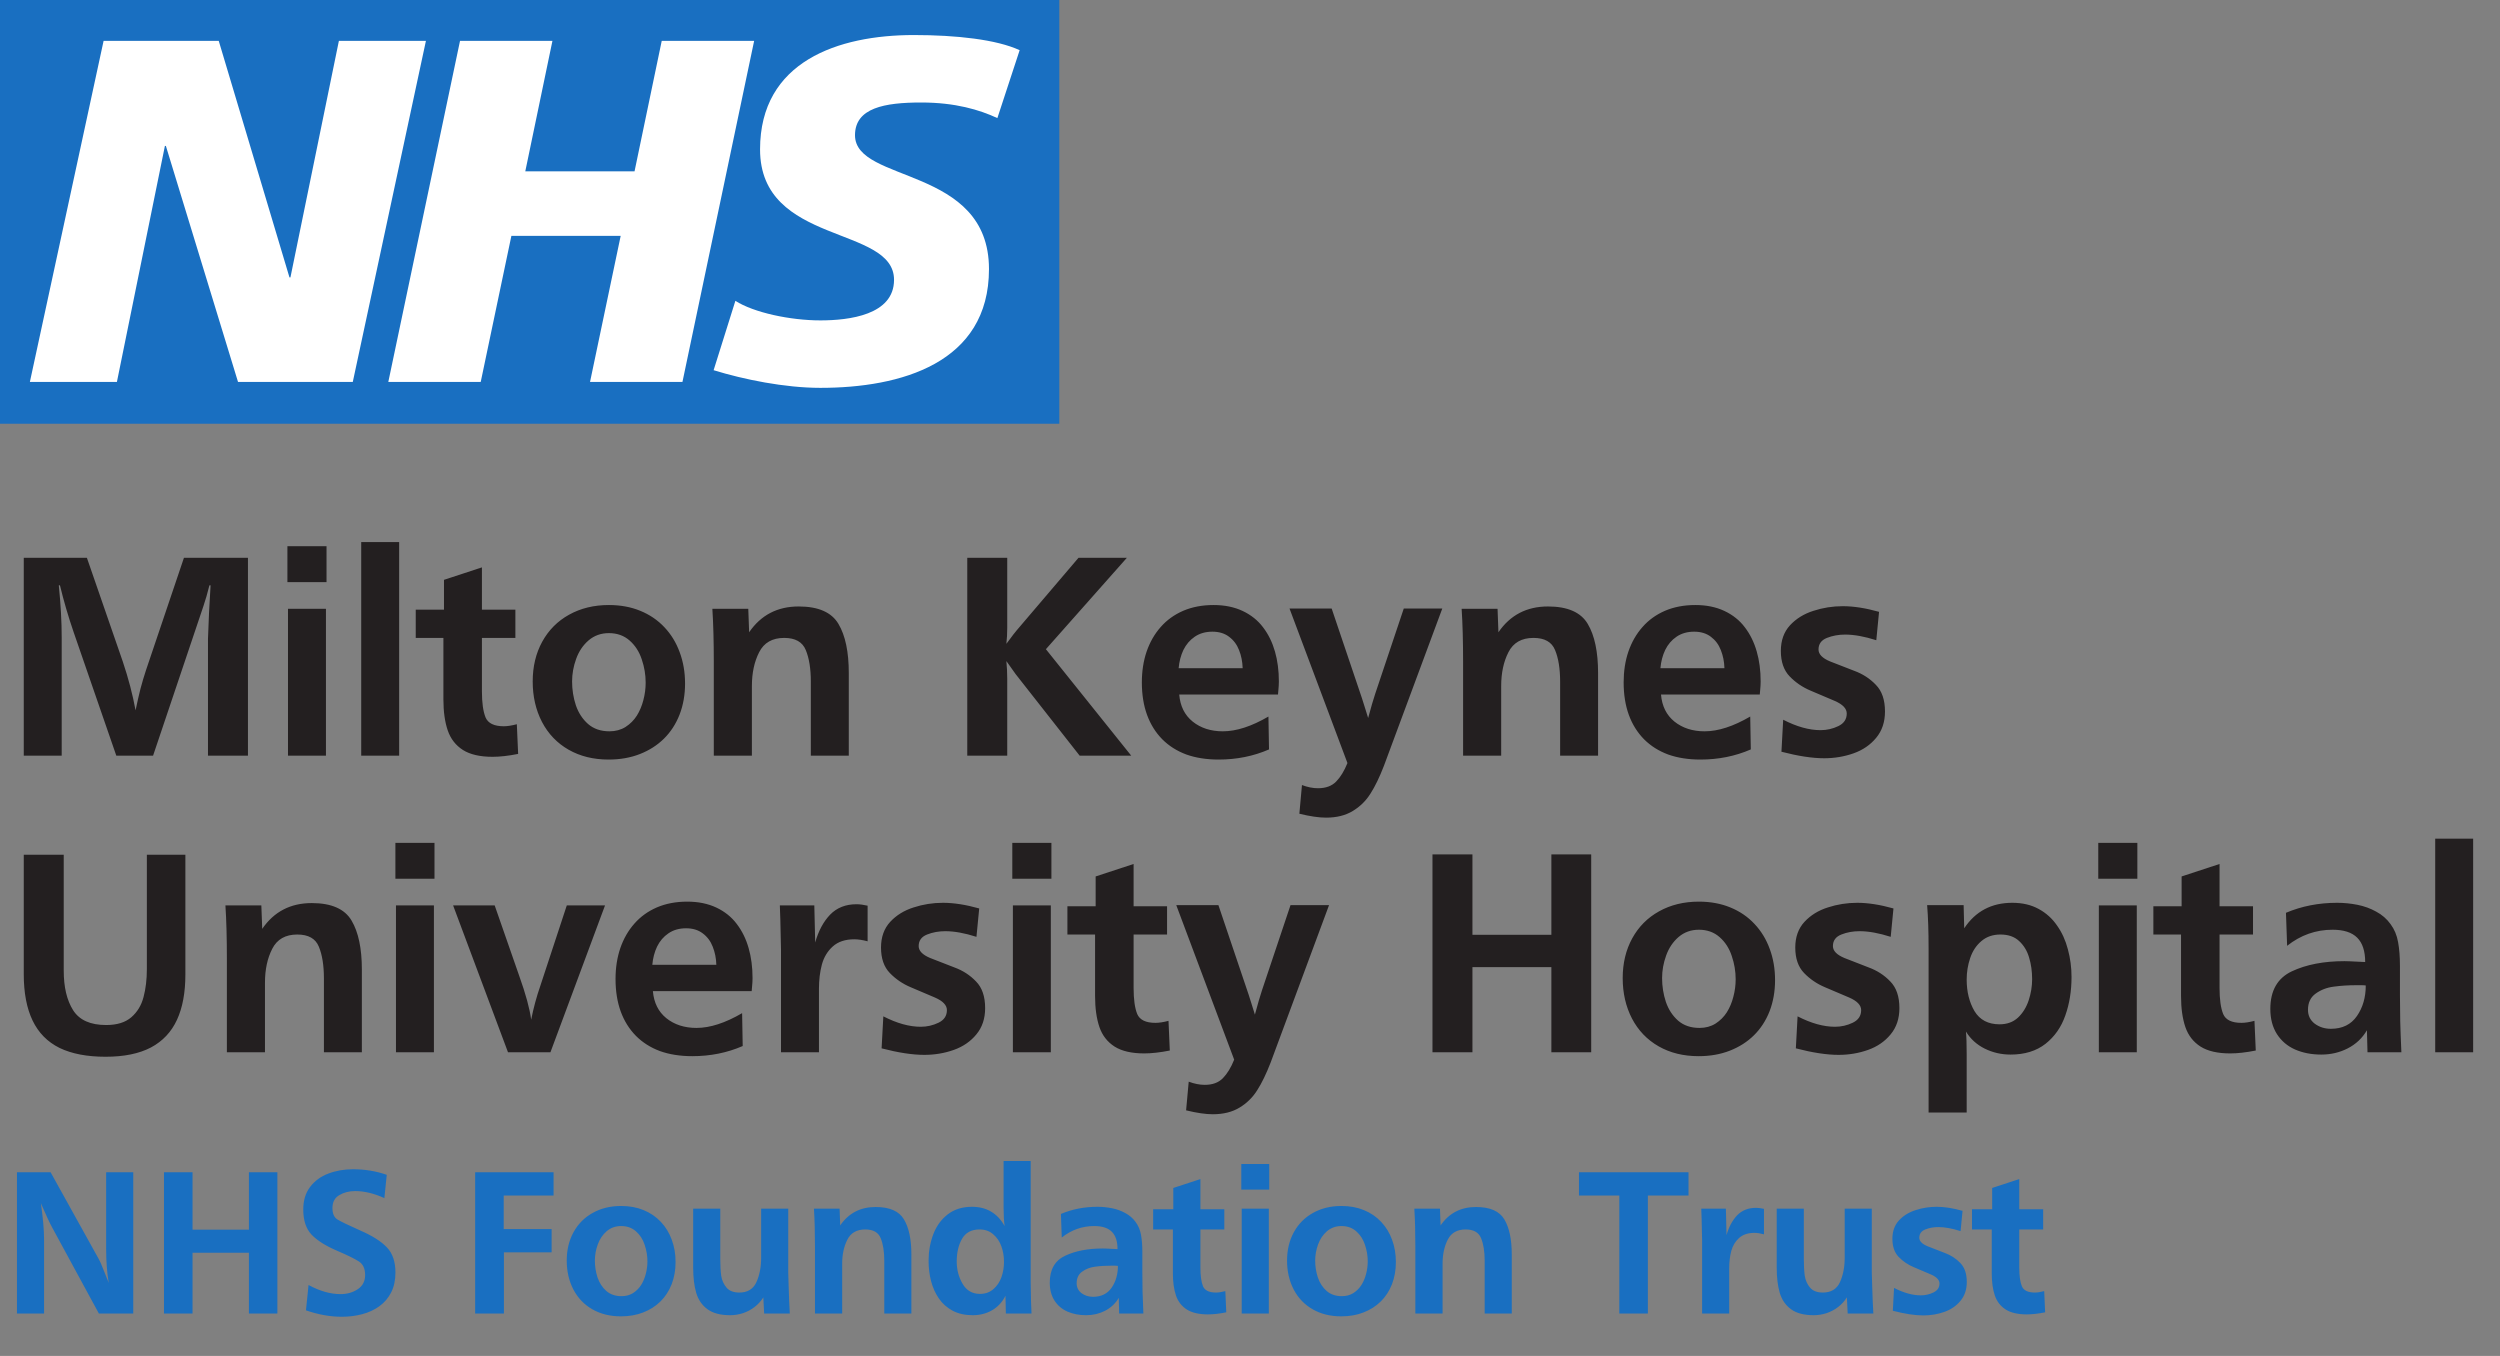 <svg width="177" height="96" viewBox="0 0 177 96" fill="none" xmlns="http://www.w3.org/2000/svg">
<rect x="0" y="0" width="177" height="96" fill="#808080" stroke="none"/>
<path d="M0.87 28.777H73.063V1.016H0.87V28.777Z" fill="white"/>
<path d="M75 -7.22114e-07H0V30H75V-7.22114e-07ZM30.155 2.895L24.977 27.042H16.852L11.744 10.333H11.675L8.277 27.042H2.115L7.334 2.895H15.487L20.494 19.639H20.563L23.993 2.895H30.155ZM53.393 2.895L48.317 27.042H41.774L43.944 16.7H36.206L34.035 27.042H27.492L32.569 2.895H39.112L37.19 12.132H44.925L46.85 2.895H53.393ZM72.191 3.553L70.614 8.361C69.354 7.775 67.638 7.257 65.225 7.257C62.636 7.257 60.534 7.633 60.534 9.574C60.534 12.996 70.02 11.719 70.02 19.053C70.02 25.728 63.753 27.46 58.083 27.46C55.564 27.46 52.657 26.868 50.524 26.21L52.065 21.298C53.357 22.13 55.95 22.684 58.083 22.684C60.116 22.684 63.298 22.302 63.298 19.812C63.298 15.936 53.812 17.39 53.812 10.578C53.812 4.348 59.344 2.481 64.7 2.481C67.712 2.481 70.545 2.794 72.191 3.553Z" fill="#196FC1"/>
<path d="M17.555 53.5H14.725V45.225C14.766 43.967 14.827 42.706 14.909 41.441H14.827C14.69 41.995 14.55 42.48 14.407 42.898L10.838 53.5H8.234L5.209 44.743C4.833 43.649 4.512 42.549 4.245 41.441H4.163C4.3 42.795 4.368 44.022 4.368 45.123V53.5H1.682V39.493H6.152L8.695 46.845C9.092 48.028 9.393 49.176 9.598 50.291C9.721 49.703 9.837 49.193 9.946 48.763C10.062 48.325 10.192 47.888 10.336 47.45L13.023 39.493H17.555V53.5ZM23.077 53.5H20.39V43.102H23.077V53.5ZM23.118 41.216H20.349V38.673H23.118V41.216ZM28.26 53.5H25.574V38.376H28.26V53.5ZM36.592 51.275L36.684 53.377C36 53.514 35.395 53.582 34.869 53.582C33.987 53.582 33.29 53.421 32.777 53.1C32.264 52.772 31.906 52.31 31.701 51.716C31.495 51.114 31.393 50.379 31.393 49.511V45.164H29.434V43.164H31.434V41.052L34.12 40.17V43.164H36.489V45.164H34.12V48.947C34.12 49.754 34.206 50.369 34.377 50.793C34.555 51.21 34.985 51.419 35.669 51.419C35.922 51.419 36.229 51.371 36.592 51.275ZM48.502 48.394C48.502 49.193 48.372 49.928 48.112 50.598C47.852 51.261 47.483 51.829 47.005 52.3C46.533 52.765 45.966 53.127 45.303 53.387C44.639 53.647 43.901 53.777 43.088 53.777C42.014 53.777 41.071 53.544 40.258 53.08C39.444 52.615 38.815 51.959 38.371 51.111C37.933 50.263 37.715 49.31 37.715 48.25C37.715 47.19 37.94 46.251 38.391 45.43C38.843 44.61 39.475 43.974 40.288 43.523C41.109 43.065 42.049 42.836 43.108 42.836C43.929 42.836 44.67 42.973 45.333 43.246C46.003 43.52 46.574 43.909 47.046 44.415C47.517 44.914 47.876 45.502 48.122 46.179C48.375 46.855 48.502 47.594 48.502 48.394ZM45.713 48.332C45.713 47.772 45.62 47.221 45.436 46.681C45.258 46.141 44.971 45.697 44.575 45.348C44.178 44.999 43.689 44.825 43.108 44.825C42.554 44.825 42.076 44.996 41.673 45.338C41.276 45.68 40.982 46.117 40.791 46.65C40.599 47.177 40.504 47.71 40.504 48.25C40.504 48.831 40.593 49.392 40.77 49.932C40.955 50.472 41.245 50.916 41.642 51.265C42.038 51.606 42.541 51.777 43.149 51.777C43.58 51.777 43.959 51.675 44.287 51.47C44.616 51.258 44.882 50.991 45.087 50.67C45.292 50.342 45.446 49.976 45.549 49.573C45.658 49.163 45.713 48.749 45.713 48.332ZM52.978 43.102L53.039 44.764C53.873 43.547 55.042 42.938 56.546 42.938C57.941 42.938 58.881 43.352 59.366 44.179C59.851 44.999 60.094 46.155 60.094 47.645V53.5H57.407V48.27C57.407 47.348 57.288 46.599 57.049 46.025C56.816 45.451 56.307 45.164 55.521 45.164C54.68 45.164 54.089 45.502 53.747 46.179C53.405 46.849 53.234 47.645 53.234 48.568V53.5H50.537V46.886C50.537 45.416 50.503 44.155 50.435 43.102H52.978ZM80.09 53.5H76.439L71.907 47.727C71.845 47.652 71.627 47.344 71.251 46.804C71.292 47.221 71.312 47.635 71.312 48.045V53.5H68.482V39.493H71.312V44.466C71.312 44.849 71.292 45.222 71.251 45.584C71.654 45.037 71.9 44.716 71.989 44.62L76.357 39.493H79.782L74.05 45.963L80.09 53.5ZM89.805 50.731L89.846 53.059C88.746 53.538 87.556 53.777 86.278 53.777C85.424 53.777 84.661 53.657 83.991 53.418C83.328 53.172 82.761 52.813 82.289 52.341C81.818 51.863 81.459 51.289 81.213 50.619C80.966 49.942 80.843 49.173 80.843 48.312C80.843 47.519 80.956 46.791 81.182 46.127C81.414 45.458 81.746 44.88 82.176 44.395C82.607 43.902 83.137 43.52 83.766 43.246C84.401 42.973 85.119 42.836 85.919 42.836C86.698 42.836 87.385 42.976 87.98 43.256C88.575 43.537 89.057 43.923 89.426 44.415C89.802 44.907 90.082 45.478 90.267 46.127C90.451 46.77 90.544 47.477 90.544 48.25C90.544 48.387 90.54 48.489 90.533 48.558C90.526 48.626 90.52 48.711 90.513 48.814C90.506 48.916 90.496 49.036 90.482 49.173H83.489C83.557 49.993 83.875 50.632 84.443 51.09C85.017 51.548 85.728 51.777 86.575 51.777C87.532 51.777 88.609 51.429 89.805 50.731ZM87.98 47.307C87.966 46.842 87.881 46.415 87.724 46.025C87.573 45.635 87.338 45.321 87.016 45.081C86.702 44.842 86.309 44.723 85.837 44.723C85.352 44.723 84.935 44.842 84.586 45.081C84.244 45.314 83.978 45.625 83.786 46.015C83.602 46.404 83.489 46.835 83.448 47.307H87.98ZM91.995 57.612L92.179 55.581C92.576 55.732 92.955 55.807 93.317 55.807C93.864 55.807 94.292 55.65 94.599 55.335C94.907 55.021 95.174 54.584 95.399 54.023L91.297 43.082H94.281L96.424 49.429C96.472 49.58 96.534 49.774 96.609 50.014C96.684 50.246 96.77 50.52 96.865 50.834C96.968 50.465 97.06 50.133 97.142 49.839C97.231 49.539 97.306 49.296 97.368 49.111L99.388 43.082H102.115L97.983 54.218C97.669 55.031 97.351 55.688 97.029 56.187C96.715 56.692 96.298 57.102 95.778 57.417C95.266 57.731 94.633 57.889 93.882 57.889C93.376 57.889 92.747 57.796 91.995 57.612ZM106.027 43.102L106.089 44.764C106.923 43.547 108.092 42.938 109.596 42.938C110.99 42.938 111.93 43.352 112.416 44.179C112.901 44.999 113.144 46.155 113.144 47.645V53.5H110.457V48.27C110.457 47.348 110.338 46.599 110.098 46.025C109.866 45.451 109.357 45.164 108.57 45.164C107.73 45.164 107.138 45.502 106.796 46.179C106.455 46.849 106.284 47.645 106.284 48.568V53.5H103.587V46.886C103.587 45.416 103.553 44.155 103.484 43.102H106.027ZM123.916 50.731L123.957 53.059C122.856 53.538 121.667 53.777 120.388 53.777C119.534 53.777 118.772 53.657 118.102 53.418C117.439 53.172 116.871 52.813 116.399 52.341C115.928 51.863 115.569 51.289 115.323 50.619C115.077 49.942 114.954 49.173 114.954 48.312C114.954 47.519 115.066 46.791 115.292 46.127C115.524 45.458 115.856 44.88 116.287 44.395C116.717 43.902 117.247 43.52 117.876 43.246C118.512 42.973 119.23 42.836 120.029 42.836C120.809 42.836 121.496 42.976 122.09 43.256C122.685 43.537 123.167 43.923 123.536 44.415C123.912 44.907 124.192 45.478 124.377 46.127C124.562 46.77 124.654 47.477 124.654 48.25C124.654 48.387 124.65 48.489 124.644 48.558C124.637 48.626 124.63 48.711 124.623 48.814C124.616 48.916 124.606 49.036 124.592 49.173H117.599C117.668 49.993 117.985 50.632 118.553 51.09C119.127 51.548 119.838 51.777 120.686 51.777C121.643 51.777 122.719 51.429 123.916 50.731ZM122.09 47.307C122.077 46.842 121.991 46.415 121.834 46.025C121.684 45.635 121.448 45.321 121.127 45.081C120.812 44.842 120.419 44.723 119.947 44.723C119.462 44.723 119.045 44.842 118.696 45.081C118.355 45.314 118.088 45.625 117.897 46.015C117.712 46.404 117.599 46.835 117.558 47.307H122.09ZM126.126 53.223L126.249 50.957C127.206 51.449 128.087 51.695 128.894 51.695C129.338 51.695 129.759 51.6 130.155 51.408C130.552 51.217 130.75 50.919 130.75 50.516C130.75 50.167 130.466 49.87 129.899 49.624C129.332 49.378 128.761 49.135 128.187 48.896C127.619 48.657 127.127 48.322 126.71 47.891C126.293 47.46 126.084 46.859 126.084 46.086C126.084 45.348 126.3 44.743 126.73 44.272C127.168 43.8 127.722 43.458 128.392 43.246C129.062 43.027 129.755 42.918 130.473 42.918C131.232 42.918 132.086 43.051 133.037 43.318L132.842 45.328C132.008 45.061 131.273 44.928 130.637 44.928C130.172 44.928 129.742 45.006 129.345 45.164C128.949 45.321 128.751 45.594 128.751 45.984C128.751 46.319 129.021 46.599 129.561 46.825C130.107 47.044 130.678 47.266 131.273 47.491C131.875 47.71 132.387 48.041 132.811 48.486C133.242 48.923 133.457 49.552 133.457 50.373C133.457 51.118 133.249 51.74 132.832 52.239C132.421 52.738 131.888 53.103 131.232 53.336C130.576 53.568 129.882 53.685 129.15 53.685C128.316 53.685 127.308 53.531 126.126 53.223ZM10.398 60.514H13.125V68.994C13.125 70.272 12.927 71.342 12.53 72.203C12.134 73.064 11.519 73.717 10.685 74.162C9.851 74.599 8.781 74.818 7.475 74.818C6.163 74.818 5.076 74.609 4.214 74.192C3.36 73.769 2.724 73.123 2.307 72.254C1.89 71.386 1.682 70.293 1.682 68.973V60.514H4.512V68.727C4.512 69.889 4.734 70.822 5.178 71.526C5.623 72.224 6.402 72.572 7.516 72.572C8.282 72.572 8.876 72.388 9.3 72.019C9.724 71.649 10.011 71.174 10.162 70.593C10.319 70.005 10.398 69.342 10.398 68.604V60.514ZM18.503 64.103L18.565 65.764C19.399 64.547 20.568 63.938 22.072 63.938C23.466 63.938 24.406 64.352 24.892 65.179C25.377 65.999 25.62 67.155 25.62 68.645V74.5H22.933V69.27C22.933 68.348 22.813 67.599 22.574 67.025C22.342 66.451 21.832 66.164 21.046 66.164C20.206 66.164 19.614 66.502 19.272 67.179C18.931 67.849 18.76 68.645 18.76 69.568V74.5H16.063V67.886C16.063 66.416 16.029 65.155 15.96 64.103H18.503ZM30.721 74.5H28.035V64.103H30.721V74.5ZM30.762 62.216H27.994V59.673H30.762V62.216ZM38.971 74.5H35.966L32.08 64.103H35.023L36.766 69.106C37.224 70.385 37.504 71.414 37.607 72.193C37.771 71.366 37.99 70.559 38.263 69.773L40.129 64.103H42.836L38.971 74.5ZM52.542 71.731L52.583 74.059C51.482 74.538 50.293 74.777 49.014 74.777C48.16 74.777 47.398 74.657 46.728 74.418C46.065 74.172 45.497 73.813 45.026 73.341C44.554 72.863 44.195 72.289 43.949 71.619C43.703 70.942 43.58 70.173 43.58 69.311C43.58 68.519 43.693 67.79 43.918 67.127C44.151 66.457 44.482 65.88 44.913 65.394C45.344 64.902 45.873 64.519 46.502 64.246C47.138 63.973 47.856 63.836 48.656 63.836C49.435 63.836 50.122 63.976 50.717 64.256C51.311 64.537 51.793 64.923 52.162 65.415C52.538 65.907 52.819 66.478 53.003 67.127C53.188 67.77 53.28 68.478 53.28 69.25C53.28 69.387 53.277 69.489 53.27 69.558C53.263 69.626 53.256 69.711 53.249 69.814C53.242 69.916 53.232 70.036 53.219 70.173H46.225C46.294 70.993 46.612 71.632 47.179 72.09C47.753 72.548 48.464 72.777 49.312 72.777C50.269 72.777 51.346 72.429 52.542 71.731ZM50.717 68.307C50.703 67.842 50.617 67.415 50.46 67.025C50.31 66.635 50.074 66.321 49.753 66.082C49.438 65.842 49.045 65.723 48.574 65.723C48.088 65.723 47.671 65.842 47.323 66.082C46.981 66.314 46.714 66.625 46.523 67.015C46.338 67.404 46.225 67.835 46.184 68.307H50.717ZM57.982 74.5H55.295V67.23C55.261 65.501 55.234 64.458 55.213 64.103H57.654L57.715 66.728C57.948 65.907 58.3 65.251 58.771 64.759C59.25 64.267 59.872 64.02 60.638 64.02C60.87 64.02 61.133 64.055 61.427 64.123V66.645C61.072 66.55 60.757 66.502 60.484 66.502C59.848 66.502 59.342 66.669 58.966 67.004C58.59 67.339 58.33 67.77 58.187 68.296C58.05 68.816 57.982 69.387 57.982 70.009V70.214V74.5ZM62.417 74.223L62.54 71.957C63.497 72.449 64.379 72.695 65.185 72.695C65.63 72.695 66.05 72.6 66.447 72.408C66.843 72.217 67.041 71.919 67.041 71.516C67.041 71.168 66.758 70.87 66.19 70.624C65.623 70.378 65.052 70.135 64.478 69.896C63.91 69.657 63.418 69.322 63.001 68.891C62.584 68.46 62.376 67.859 62.376 67.086C62.376 66.348 62.591 65.743 63.022 65.272C63.459 64.8 64.013 64.458 64.683 64.246C65.353 64.027 66.047 63.918 66.764 63.918C67.523 63.918 68.378 64.051 69.328 64.318L69.133 66.328C68.299 66.061 67.564 65.928 66.928 65.928C66.464 65.928 66.033 66.006 65.636 66.164C65.24 66.321 65.042 66.594 65.042 66.984C65.042 67.319 65.312 67.599 65.852 67.825C66.399 68.043 66.969 68.266 67.564 68.491C68.166 68.71 68.678 69.041 69.102 69.486C69.533 69.923 69.748 70.552 69.748 71.373C69.748 72.118 69.54 72.74 69.123 73.239C68.713 73.738 68.18 74.103 67.523 74.336C66.867 74.568 66.173 74.685 65.442 74.685C64.608 74.685 63.599 74.531 62.417 74.223ZM74.399 74.5H71.712V64.103H74.399V74.5ZM74.44 62.216H71.671V59.673H74.44V62.216ZM82.73 72.275L82.822 74.377C82.139 74.514 81.534 74.582 81.007 74.582C80.126 74.582 79.428 74.421 78.916 74.1C78.403 73.772 78.044 73.311 77.839 72.716C77.634 72.114 77.531 71.379 77.531 70.511V66.164H75.573V64.164H77.572V62.052L80.259 61.17V64.164H82.628V66.164H80.259V69.947C80.259 70.754 80.344 71.369 80.515 71.793C80.693 72.21 81.124 72.418 81.807 72.418C82.06 72.418 82.368 72.371 82.73 72.275ZM83.976 78.612L84.161 76.582C84.557 76.732 84.937 76.807 85.299 76.807C85.846 76.807 86.273 76.65 86.581 76.335C86.888 76.021 87.155 75.584 87.38 75.023L83.279 64.082H86.263L88.406 70.429C88.454 70.58 88.515 70.774 88.591 71.014C88.666 71.246 88.751 71.519 88.847 71.834C88.949 71.465 89.042 71.133 89.124 70.839C89.213 70.539 89.288 70.296 89.349 70.111L91.369 64.082H94.097L89.965 75.218C89.65 76.031 89.332 76.688 89.011 77.186C88.696 77.692 88.279 78.103 87.76 78.417C87.247 78.731 86.615 78.889 85.863 78.889C85.357 78.889 84.728 78.796 83.976 78.612ZM112.657 74.5H109.837V68.471H104.249V74.5H101.419V60.493H104.249V66.184H109.837V60.493H112.657V74.5ZM125.674 69.394C125.674 70.193 125.544 70.928 125.285 71.598C125.025 72.261 124.656 72.829 124.177 73.3C123.706 73.765 123.138 74.127 122.475 74.387C121.812 74.647 121.074 74.777 120.26 74.777C119.187 74.777 118.244 74.544 117.43 74.08C116.617 73.615 115.988 72.959 115.543 72.111C115.106 71.263 114.887 70.31 114.887 69.25C114.887 68.19 115.113 67.251 115.564 66.43C116.015 65.61 116.647 64.974 117.461 64.523C118.281 64.065 119.221 63.836 120.281 63.836C121.101 63.836 121.843 63.973 122.506 64.246C123.176 64.519 123.747 64.909 124.218 65.415C124.69 65.914 125.049 66.502 125.295 67.179C125.548 67.856 125.674 68.594 125.674 69.394ZM122.885 69.332C122.885 68.772 122.793 68.221 122.608 67.681C122.431 67.141 122.144 66.697 121.747 66.348C121.351 65.999 120.862 65.825 120.281 65.825C119.727 65.825 119.249 65.996 118.845 66.338C118.449 66.68 118.155 67.117 117.963 67.65C117.772 68.177 117.676 68.71 117.676 69.25C117.676 69.831 117.765 70.392 117.943 70.932C118.127 71.472 118.418 71.916 118.814 72.265C119.211 72.606 119.713 72.777 120.322 72.777C120.752 72.777 121.132 72.675 121.46 72.47C121.788 72.258 122.055 71.991 122.26 71.67C122.465 71.342 122.619 70.976 122.721 70.573C122.831 70.163 122.885 69.749 122.885 69.332ZM127.146 74.223L127.269 71.957C128.226 72.449 129.108 72.695 129.915 72.695C130.359 72.695 130.779 72.6 131.176 72.408C131.572 72.217 131.77 71.919 131.77 71.516C131.77 71.168 131.487 70.87 130.919 70.624C130.352 70.378 129.781 70.135 129.207 69.896C128.64 69.657 128.147 69.322 127.73 68.891C127.313 68.46 127.105 67.859 127.105 67.086C127.105 66.348 127.32 65.743 127.751 65.272C128.188 64.8 128.742 64.458 129.412 64.246C130.082 64.027 130.776 63.918 131.494 63.918C132.252 63.918 133.107 64.051 134.057 64.318L133.862 66.328C133.028 66.061 132.293 65.928 131.658 65.928C131.193 65.928 130.762 66.006 130.366 66.164C129.969 66.321 129.771 66.594 129.771 66.984C129.771 67.319 130.041 67.599 130.581 67.825C131.128 68.043 131.699 68.266 132.293 68.491C132.895 68.71 133.408 69.041 133.832 69.486C134.262 69.923 134.478 70.552 134.478 71.373C134.478 72.118 134.269 72.74 133.852 73.239C133.442 73.738 132.909 74.103 132.252 74.336C131.596 74.568 130.902 74.685 130.171 74.685C129.337 74.685 128.329 74.531 127.146 74.223ZM139.241 78.766H136.544V67.127C136.544 65.938 136.51 64.923 136.441 64.082H139.025L139.066 65.723C139.866 64.519 141.001 63.918 142.471 63.918C143.182 63.918 143.8 64.061 144.327 64.349C144.86 64.636 145.297 65.029 145.639 65.528C145.988 66.02 146.244 66.584 146.408 67.22C146.579 67.849 146.664 68.498 146.664 69.168C146.664 70.159 146.518 71.068 146.224 71.895C145.936 72.723 145.468 73.393 144.819 73.905C144.169 74.411 143.346 74.664 142.348 74.664C141.698 74.664 141.09 74.524 140.522 74.244C139.955 73.963 139.511 73.56 139.189 73.034C139.224 73.382 139.241 73.912 139.241 74.623V78.766ZM143.875 69.332C143.875 68.778 143.804 68.266 143.66 67.794C143.523 67.322 143.288 66.933 142.953 66.625C142.624 66.317 142.184 66.164 141.63 66.164C141.09 66.164 140.639 66.321 140.276 66.635C139.914 66.943 139.651 67.343 139.487 67.835C139.323 68.32 139.241 68.826 139.241 69.353C139.241 70.214 139.425 70.959 139.794 71.588C140.17 72.21 140.762 72.521 141.568 72.521C142.095 72.521 142.529 72.364 142.871 72.049C143.212 71.728 143.465 71.321 143.629 70.829C143.793 70.33 143.875 69.831 143.875 69.332ZM151.284 74.5H148.598V64.103H151.284V74.5ZM151.325 62.216H148.557V59.673H151.325V62.216ZM159.616 72.275L159.708 74.377C159.024 74.514 158.419 74.582 157.893 74.582C157.011 74.582 156.314 74.421 155.801 74.1C155.288 73.772 154.93 73.311 154.724 72.716C154.519 72.114 154.417 71.379 154.417 70.511V66.164H152.458V64.164H154.458V62.052L157.144 61.17V64.164H159.513V66.164H157.144V69.947C157.144 70.754 157.23 71.369 157.401 71.793C157.578 72.21 158.009 72.418 158.693 72.418C158.946 72.418 159.253 72.371 159.616 72.275ZM170.018 74.5H167.619L167.578 72.941C167.257 73.495 166.805 73.922 166.224 74.223C165.65 74.517 165.025 74.664 164.348 74.664C163.658 74.664 163.039 74.544 162.492 74.305C161.952 74.066 161.525 73.704 161.21 73.218C160.896 72.726 160.739 72.131 160.739 71.434C160.739 70.135 161.248 69.247 162.266 68.768C163.285 68.29 164.526 68.05 165.989 68.05C166.201 68.05 166.337 68.054 166.399 68.061C166.46 68.061 166.597 68.067 166.809 68.081C167.021 68.088 167.236 68.098 167.455 68.112C167.455 67.339 167.267 66.765 166.891 66.389C166.515 66.013 165.934 65.825 165.148 65.825C163.958 65.825 162.885 66.205 161.928 66.963L161.846 64.626C162.96 64.154 164.167 63.918 165.466 63.918C165.951 63.918 166.433 63.966 166.911 64.061C167.39 64.157 167.831 64.318 168.234 64.543C168.644 64.762 168.983 65.056 169.249 65.425C169.523 65.794 169.701 66.218 169.783 66.697C169.871 67.168 169.916 67.732 169.916 68.389C169.916 69.065 169.916 69.746 169.916 70.429C169.923 71.113 169.93 71.738 169.936 72.306C169.95 72.866 169.977 73.598 170.018 74.5ZM167.496 69.773C167.428 69.759 167.322 69.752 167.178 69.752H166.85C166.262 69.752 165.722 69.787 165.23 69.855C164.744 69.916 164.317 70.081 163.948 70.347C163.586 70.607 163.405 70.99 163.405 71.496C163.405 71.906 163.565 72.234 163.887 72.48C164.215 72.719 164.594 72.839 165.025 72.839C165.838 72.839 166.453 72.538 166.87 71.936C167.287 71.335 167.496 70.614 167.496 69.773ZM175.099 74.5H172.413V59.376H175.099V74.5Z" fill="#231F20"/>
<path d="M9.434 93H7.002L3.721 86.957C3.511 86.577 3.235 85.986 2.893 85.185C3.044 86.225 3.12 87.085 3.12 87.763V93H1.201V82.995H3.582L6.943 89.052C7.061 89.267 7.136 89.421 7.17 89.514C7.209 89.606 7.28 89.782 7.383 90.041C7.485 90.3 7.59 90.561 7.698 90.825C7.576 90.126 7.515 89.311 7.515 88.378V82.995H9.434V93ZM19.638 93H17.624V88.693H13.632V93H11.611V82.995H13.632V87.06H17.624V82.995H19.638V93ZM21.662 92.773L21.845 90.978C22.636 91.408 23.39 91.623 24.108 91.623C24.572 91.623 24.977 91.508 25.324 91.279C25.675 91.049 25.851 90.712 25.851 90.268C25.851 89.819 25.702 89.499 25.404 89.309C25.111 89.118 24.577 88.857 23.8 88.525C23.024 88.188 22.441 87.814 22.05 87.404C21.664 86.989 21.471 86.398 21.471 85.632C21.471 84.992 21.633 84.46 21.955 84.035C22.282 83.606 22.712 83.29 23.244 83.09C23.781 82.885 24.364 82.783 24.994 82.783C25.839 82.783 26.635 82.915 27.382 83.178L27.214 84.826C26.486 84.494 25.795 84.328 25.141 84.328C24.711 84.328 24.335 84.426 24.013 84.621C23.695 84.811 23.537 85.114 23.537 85.529C23.537 85.925 23.656 86.196 23.896 86.342C24.135 86.489 24.677 86.75 25.522 87.126C26.371 87.497 26.996 87.895 27.397 88.32C27.797 88.74 27.997 89.331 27.997 90.092C27.997 90.634 27.897 91.103 27.697 91.499C27.497 91.894 27.218 92.221 26.862 92.48C26.51 92.734 26.105 92.922 25.646 93.044C25.192 93.166 24.709 93.227 24.196 93.227C23.385 93.227 22.541 93.076 21.662 92.773ZM35.677 88.664V93H33.641V82.995H39.193V84.643H35.663V87.016H39.054V88.664H35.677ZM47.83 89.353C47.83 89.924 47.737 90.449 47.552 90.927C47.366 91.401 47.102 91.806 46.761 92.143C46.424 92.475 46.019 92.734 45.545 92.919C45.071 93.105 44.544 93.198 43.963 93.198C43.196 93.198 42.523 93.032 41.941 92.7C41.36 92.368 40.911 91.899 40.594 91.293C40.281 90.688 40.125 90.007 40.125 89.25C40.125 88.493 40.286 87.822 40.608 87.236C40.931 86.65 41.382 86.196 41.963 85.874C42.549 85.546 43.221 85.383 43.977 85.383C44.563 85.383 45.093 85.481 45.567 85.676C46.045 85.871 46.453 86.149 46.79 86.511C47.127 86.867 47.383 87.287 47.559 87.77C47.74 88.254 47.83 88.781 47.83 89.353ZM45.838 89.309C45.838 88.908 45.772 88.515 45.64 88.129C45.513 87.744 45.308 87.426 45.025 87.177C44.742 86.928 44.393 86.804 43.977 86.804C43.582 86.804 43.24 86.926 42.952 87.17C42.669 87.414 42.459 87.727 42.322 88.107C42.185 88.483 42.117 88.864 42.117 89.25C42.117 89.665 42.181 90.065 42.308 90.451C42.44 90.837 42.647 91.154 42.93 91.403C43.213 91.647 43.572 91.769 44.007 91.769C44.315 91.769 44.585 91.696 44.82 91.55C45.054 91.398 45.245 91.208 45.391 90.978C45.538 90.744 45.648 90.483 45.721 90.195C45.799 89.902 45.838 89.606 45.838 89.309ZM55.808 85.573V90.107C55.818 90.317 55.828 90.642 55.837 91.081C55.852 91.52 55.864 91.872 55.874 92.136C55.884 92.399 55.898 92.688 55.918 93H54.102L54.043 91.857C53.872 92.126 53.665 92.353 53.42 92.539C53.181 92.724 52.91 92.868 52.608 92.971C52.305 93.068 52.002 93.117 51.699 93.117C51.011 93.117 50.474 92.976 50.088 92.692C49.702 92.409 49.436 92.021 49.29 91.528C49.148 91.035 49.077 90.446 49.077 89.763V85.573H50.996V89.147C50.996 89.611 51.018 90.004 51.062 90.327C51.111 90.644 51.236 90.922 51.436 91.162C51.636 91.396 51.939 91.513 52.344 91.513C52.925 91.513 53.328 91.269 53.552 90.781C53.777 90.288 53.889 89.711 53.889 89.052V85.573H55.808ZM59.443 85.573L59.487 86.76C60.083 85.891 60.918 85.456 61.992 85.456C62.988 85.456 63.659 85.751 64.006 86.342C64.353 86.928 64.526 87.753 64.526 88.818V93H62.607V89.265C62.607 88.606 62.522 88.071 62.351 87.661C62.185 87.251 61.821 87.045 61.26 87.045C60.659 87.045 60.236 87.287 59.992 87.77C59.748 88.249 59.626 88.818 59.626 89.477V93H57.7V88.276C57.7 87.226 57.675 86.325 57.627 85.573H59.443ZM73.031 93H71.215L71.186 91.74C70.966 92.185 70.651 92.526 70.241 92.766C69.836 93 69.377 93.117 68.864 93.117C68.327 93.117 67.856 93.012 67.451 92.802C67.05 92.587 66.725 92.299 66.476 91.938C66.227 91.577 66.042 91.166 65.92 90.707C65.802 90.249 65.744 89.768 65.744 89.265C65.744 88.601 65.854 87.978 66.073 87.397C66.293 86.811 66.633 86.34 67.092 85.983C67.555 85.622 68.132 85.441 68.82 85.441C69.338 85.441 69.789 85.556 70.175 85.786C70.561 86.015 70.878 86.355 71.127 86.804C71.078 86.442 71.054 86.003 71.054 85.485V82.197H72.973V90.839C72.983 91.318 72.99 91.738 72.995 92.099C73.005 92.46 73.017 92.761 73.031 93ZM71.083 89.338C71.083 88.952 71.022 88.588 70.9 88.247C70.778 87.9 70.585 87.614 70.322 87.39C70.063 87.16 69.74 87.045 69.355 87.045C68.779 87.045 68.364 87.268 68.11 87.712C67.861 88.151 67.736 88.684 67.736 89.309C67.736 89.894 67.875 90.424 68.154 90.898C68.432 91.372 68.842 91.608 69.384 91.608C69.75 91.608 70.063 91.499 70.322 91.279C70.585 91.054 70.778 90.771 70.9 90.429C71.022 90.082 71.083 89.719 71.083 89.338ZM80.951 93H79.237L79.208 91.887C78.978 92.282 78.656 92.587 78.241 92.802C77.831 93.012 77.384 93.117 76.901 93.117C76.408 93.117 75.966 93.032 75.575 92.861C75.189 92.69 74.884 92.431 74.66 92.085C74.435 91.733 74.323 91.308 74.323 90.81C74.323 89.882 74.686 89.248 75.414 88.906C76.141 88.564 77.028 88.393 78.073 88.393C78.224 88.393 78.322 88.395 78.366 88.4C78.41 88.4 78.507 88.405 78.659 88.415C78.81 88.42 78.964 88.427 79.12 88.437C79.12 87.885 78.986 87.475 78.717 87.207C78.449 86.938 78.034 86.804 77.472 86.804C76.623 86.804 75.856 87.075 75.172 87.617L75.114 85.947C75.91 85.61 76.771 85.441 77.699 85.441C78.046 85.441 78.39 85.476 78.732 85.544C79.074 85.612 79.389 85.727 79.677 85.888C79.97 86.044 80.211 86.254 80.402 86.518C80.597 86.782 80.724 87.085 80.783 87.426C80.846 87.763 80.878 88.166 80.878 88.635C80.878 89.118 80.878 89.604 80.878 90.092C80.883 90.581 80.888 91.027 80.892 91.433C80.902 91.833 80.922 92.356 80.951 93ZM79.149 89.624C79.1 89.614 79.025 89.609 78.922 89.609H78.688C78.268 89.609 77.882 89.633 77.531 89.682C77.184 89.726 76.879 89.843 76.615 90.034C76.356 90.219 76.227 90.493 76.227 90.854C76.227 91.147 76.342 91.381 76.571 91.557C76.806 91.728 77.077 91.814 77.384 91.814C77.965 91.814 78.405 91.599 78.703 91.169C79 90.739 79.149 90.224 79.149 89.624ZM86.754 91.411L86.82 92.912C86.332 93.01 85.899 93.059 85.523 93.059C84.894 93.059 84.395 92.944 84.029 92.714C83.663 92.48 83.407 92.15 83.26 91.726C83.114 91.296 83.04 90.771 83.04 90.151V87.045H81.642V85.617H83.07V84.108L84.989 83.478V85.617H86.681V87.045H84.989V89.748C84.989 90.324 85.05 90.764 85.172 91.066C85.299 91.364 85.606 91.513 86.095 91.513C86.275 91.513 86.495 91.479 86.754 91.411ZM89.832 93H87.913V85.573H89.832V93ZM89.861 84.226H87.884V82.409H89.861V84.226ZM98.828 89.353C98.828 89.924 98.736 90.449 98.55 90.927C98.365 91.401 98.101 91.806 97.759 92.143C97.422 92.475 97.017 92.734 96.543 92.919C96.07 93.105 95.542 93.198 94.961 93.198C94.195 93.198 93.521 93.032 92.94 92.7C92.359 92.368 91.909 91.899 91.592 91.293C91.279 90.688 91.123 90.007 91.123 89.25C91.123 88.493 91.284 87.822 91.607 87.236C91.929 86.65 92.381 86.196 92.962 85.874C93.548 85.546 94.219 85.383 94.976 85.383C95.562 85.383 96.091 85.481 96.565 85.676C97.044 85.871 97.451 86.149 97.788 86.511C98.125 86.867 98.382 87.287 98.557 87.77C98.738 88.254 98.828 88.781 98.828 89.353ZM96.836 89.309C96.836 88.908 96.77 88.515 96.638 88.129C96.511 87.744 96.306 87.426 96.023 87.177C95.74 86.928 95.391 86.804 94.976 86.804C94.58 86.804 94.239 86.926 93.95 87.17C93.667 87.414 93.457 87.727 93.32 88.107C93.184 88.483 93.115 88.864 93.115 89.25C93.115 89.665 93.179 90.065 93.306 90.451C93.438 90.837 93.645 91.154 93.928 91.403C94.212 91.647 94.57 91.769 95.005 91.769C95.313 91.769 95.584 91.696 95.818 91.55C96.052 91.398 96.243 91.208 96.389 90.978C96.536 90.744 96.646 90.483 96.719 90.195C96.797 89.902 96.836 89.606 96.836 89.309ZM101.95 85.573L101.994 86.76C102.59 85.891 103.425 85.456 104.499 85.456C105.495 85.456 106.167 85.751 106.513 86.342C106.86 86.928 107.033 87.753 107.033 88.818V93H105.115V89.265C105.115 88.606 105.029 88.071 104.858 87.661C104.692 87.251 104.328 87.045 103.767 87.045C103.166 87.045 102.744 87.287 102.5 87.77C102.256 88.249 102.134 88.818 102.134 89.477V93H100.207V88.276C100.207 87.226 100.183 86.325 100.134 85.573H101.95ZM116.669 93H114.647V84.643H111.791V82.995H119.547V84.643H116.669V93ZM122.428 93H120.509V87.807C120.484 86.572 120.465 85.827 120.45 85.573H122.193L122.237 87.448C122.403 86.862 122.655 86.394 122.992 86.042C123.334 85.69 123.778 85.515 124.325 85.515C124.491 85.515 124.679 85.539 124.889 85.588V87.39C124.635 87.321 124.41 87.287 124.215 87.287C123.761 87.287 123.4 87.407 123.131 87.646C122.862 87.885 122.677 88.193 122.574 88.569C122.477 88.94 122.428 89.348 122.428 89.792V89.939V93ZM132.523 85.573V90.107C132.532 90.317 132.542 90.642 132.552 91.081C132.567 91.52 132.579 91.872 132.589 92.136C132.598 92.399 132.613 92.688 132.633 93H130.816L130.758 91.857C130.587 92.126 130.379 92.353 130.135 92.539C129.896 92.724 129.625 92.868 129.322 92.971C129.019 93.068 128.717 93.117 128.414 93.117C127.725 93.117 127.188 92.976 126.802 92.692C126.417 92.409 126.151 92.021 126.004 91.528C125.863 91.035 125.792 90.446 125.792 89.763V85.573H127.711V89.147C127.711 89.611 127.733 90.004 127.777 90.327C127.825 90.644 127.95 90.922 128.15 91.162C128.35 91.396 128.653 91.513 129.058 91.513C129.639 91.513 130.042 91.269 130.267 90.781C130.491 90.288 130.604 89.711 130.604 89.052V85.573H132.523ZM134.012 92.802L134.099 91.184C134.783 91.535 135.413 91.711 135.989 91.711C136.306 91.711 136.607 91.643 136.89 91.506C137.173 91.369 137.315 91.157 137.315 90.869C137.315 90.62 137.112 90.407 136.707 90.231C136.302 90.056 135.894 89.882 135.484 89.711C135.078 89.54 134.727 89.301 134.429 88.994C134.131 88.686 133.982 88.256 133.982 87.705C133.982 87.177 134.136 86.745 134.444 86.408C134.756 86.071 135.152 85.827 135.63 85.676C136.109 85.519 136.604 85.441 137.117 85.441C137.659 85.441 138.269 85.537 138.948 85.727L138.809 87.163C138.213 86.972 137.688 86.877 137.234 86.877C136.902 86.877 136.595 86.933 136.311 87.045C136.028 87.158 135.887 87.353 135.887 87.631C135.887 87.871 136.079 88.071 136.465 88.232C136.856 88.388 137.263 88.547 137.688 88.708C138.118 88.864 138.484 89.101 138.787 89.418C139.095 89.731 139.248 90.18 139.248 90.766C139.248 91.298 139.099 91.743 138.802 92.099C138.509 92.456 138.128 92.717 137.659 92.883C137.19 93.049 136.695 93.132 136.172 93.132C135.576 93.132 134.856 93.022 134.012 92.802ZM144.729 91.411L144.795 92.912C144.307 93.01 143.874 93.059 143.498 93.059C142.869 93.059 142.371 92.944 142.004 92.714C141.638 92.48 141.382 92.15 141.235 91.726C141.089 91.296 141.016 90.771 141.016 90.151V87.045H139.617V85.617H141.045V84.108L142.964 83.478V85.617H144.656V87.045H142.964V89.748C142.964 90.324 143.025 90.764 143.147 91.066C143.274 91.364 143.581 91.513 144.07 91.513C144.25 91.513 144.47 91.479 144.729 91.411Z" fill="#196FC1"/>
</svg>
